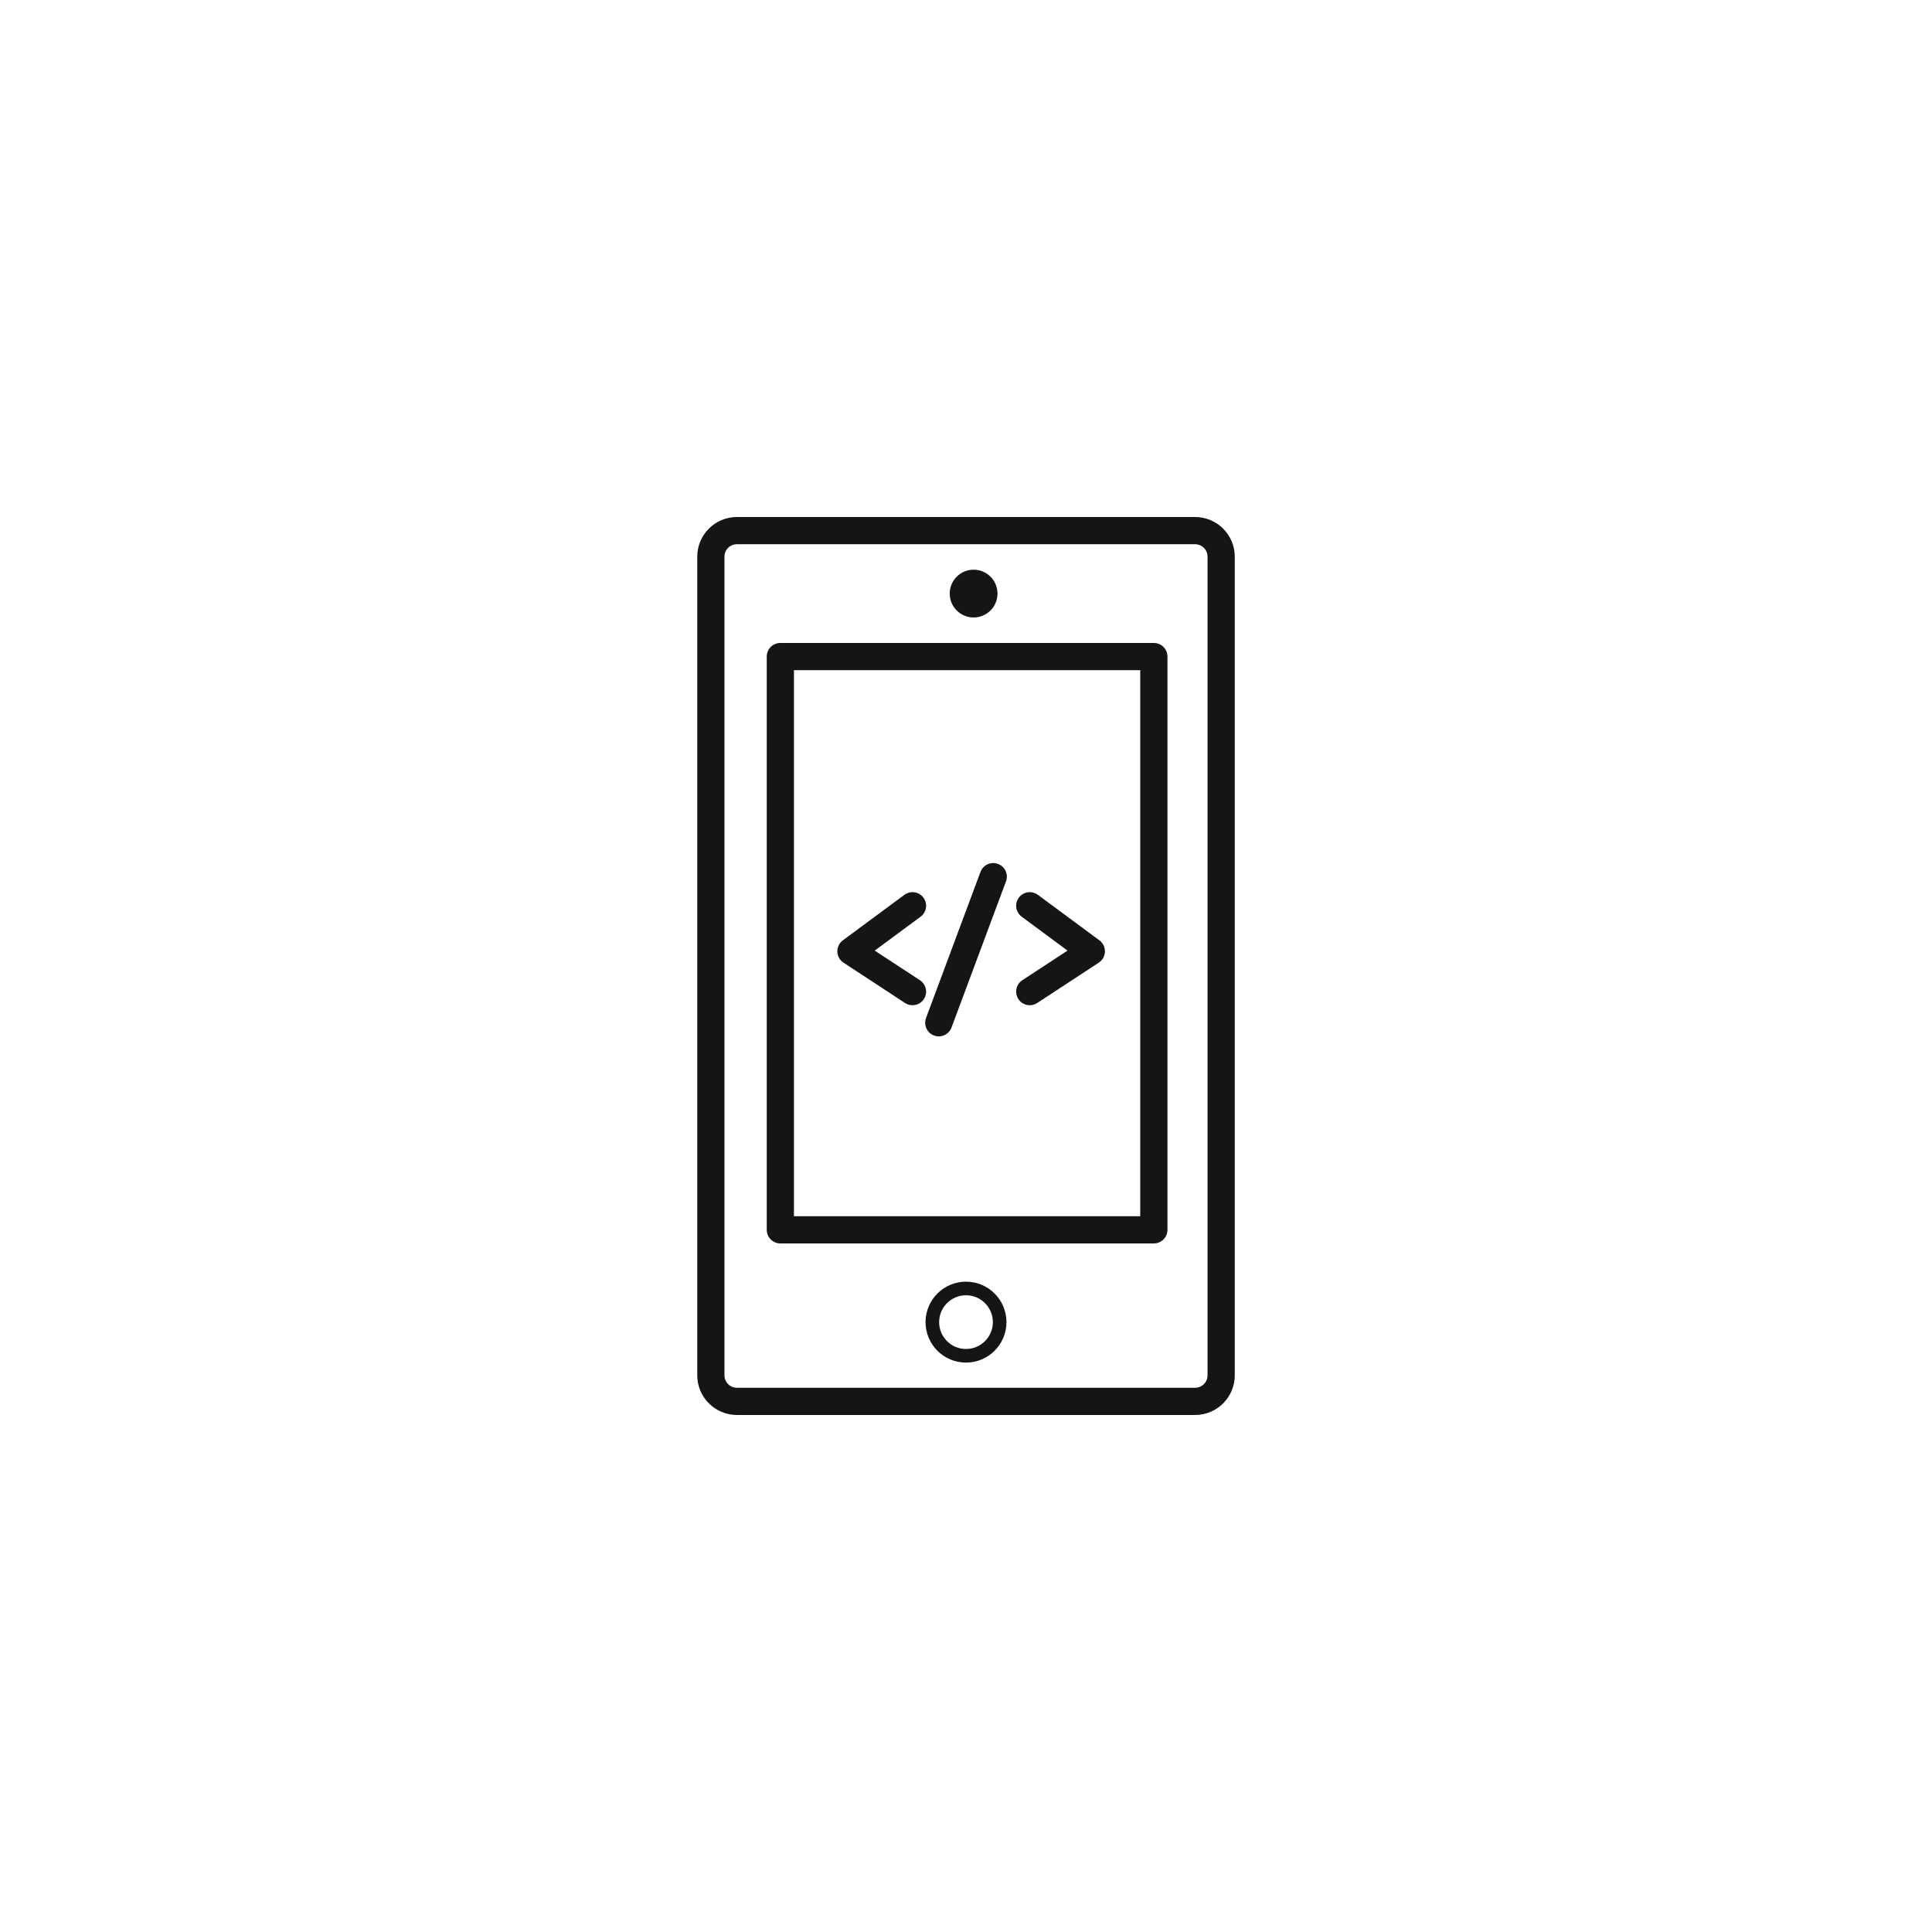 <?xml version="1.0" encoding="utf-8"?>
<!-- Generator: Adobe Illustrator 16.0.0, SVG Export Plug-In . SVG Version: 6.00 Build 0)  -->
<!DOCTYPE svg PUBLIC "-//W3C//DTD SVG 1.1//EN" "http://www.w3.org/Graphics/SVG/1.1/DTD/svg11.dtd">
<svg version="1.1" id="Layer_1" xmlns="http://www.w3.org/2000/svg" xmlns:xlink="http://www.w3.org/1999/xlink" x="0px" y="0px"
	 width="142px" height="142px" viewBox="0 0 142 142" enable-background="new 0 0 142 142" xml:space="preserve">
<g>
	<path fill="none" stroke="#151515" stroke-width="2" stroke-linecap="round" stroke-linejoin="round" stroke-miterlimit="10" d="
		M89.754,101.084c0,1.057-0.857,1.916-1.916,1.916H54.162c-1.057,0-1.915-0.859-1.915-1.916V40.915c0-1.057,0.858-1.915,1.915-1.915
		h33.676c1.059,0,1.916,0.858,1.916,1.915V101.084z"/>
	
		<rect x="57.355" y="48.256" fill="none" stroke="#151515" stroke-width="2" stroke-linecap="round" stroke-linejoin="round" stroke-miterlimit="10" width="27.452" height="42.134"/>
	<path fill="#151515" d="M71.559,41.872c0.971,0,1.756,0.786,1.756,1.756s-0.785,1.756-1.756,1.756
		c-0.969,0-1.756-0.786-1.756-1.756S70.589,41.872,71.559,41.872"/>
	<circle fill="none" stroke="#151515" stroke-miterlimit="10" cx="71" cy="97.175" r="2.474"/>
	
		<line fill="none" stroke="#151515" stroke-width="2" stroke-linecap="round" stroke-linejoin="round" stroke-miterlimit="10" x1="68.999" y1="75.172" x2="73.002" y2="64.433"/>
	
		<polyline fill="none" stroke="#151515" stroke-width="2" stroke-linecap="round" stroke-linejoin="round" stroke-miterlimit="10" points="
		75.686,72.883 80.211,69.918 75.686,66.572 	"/>
	
		<polyline fill="none" stroke="#151515" stroke-width="2" stroke-linecap="round" stroke-linejoin="round" stroke-miterlimit="10" points="
		67.068,72.883 62.543,69.918 67.068,66.572 	"/>
</g>
</svg>
